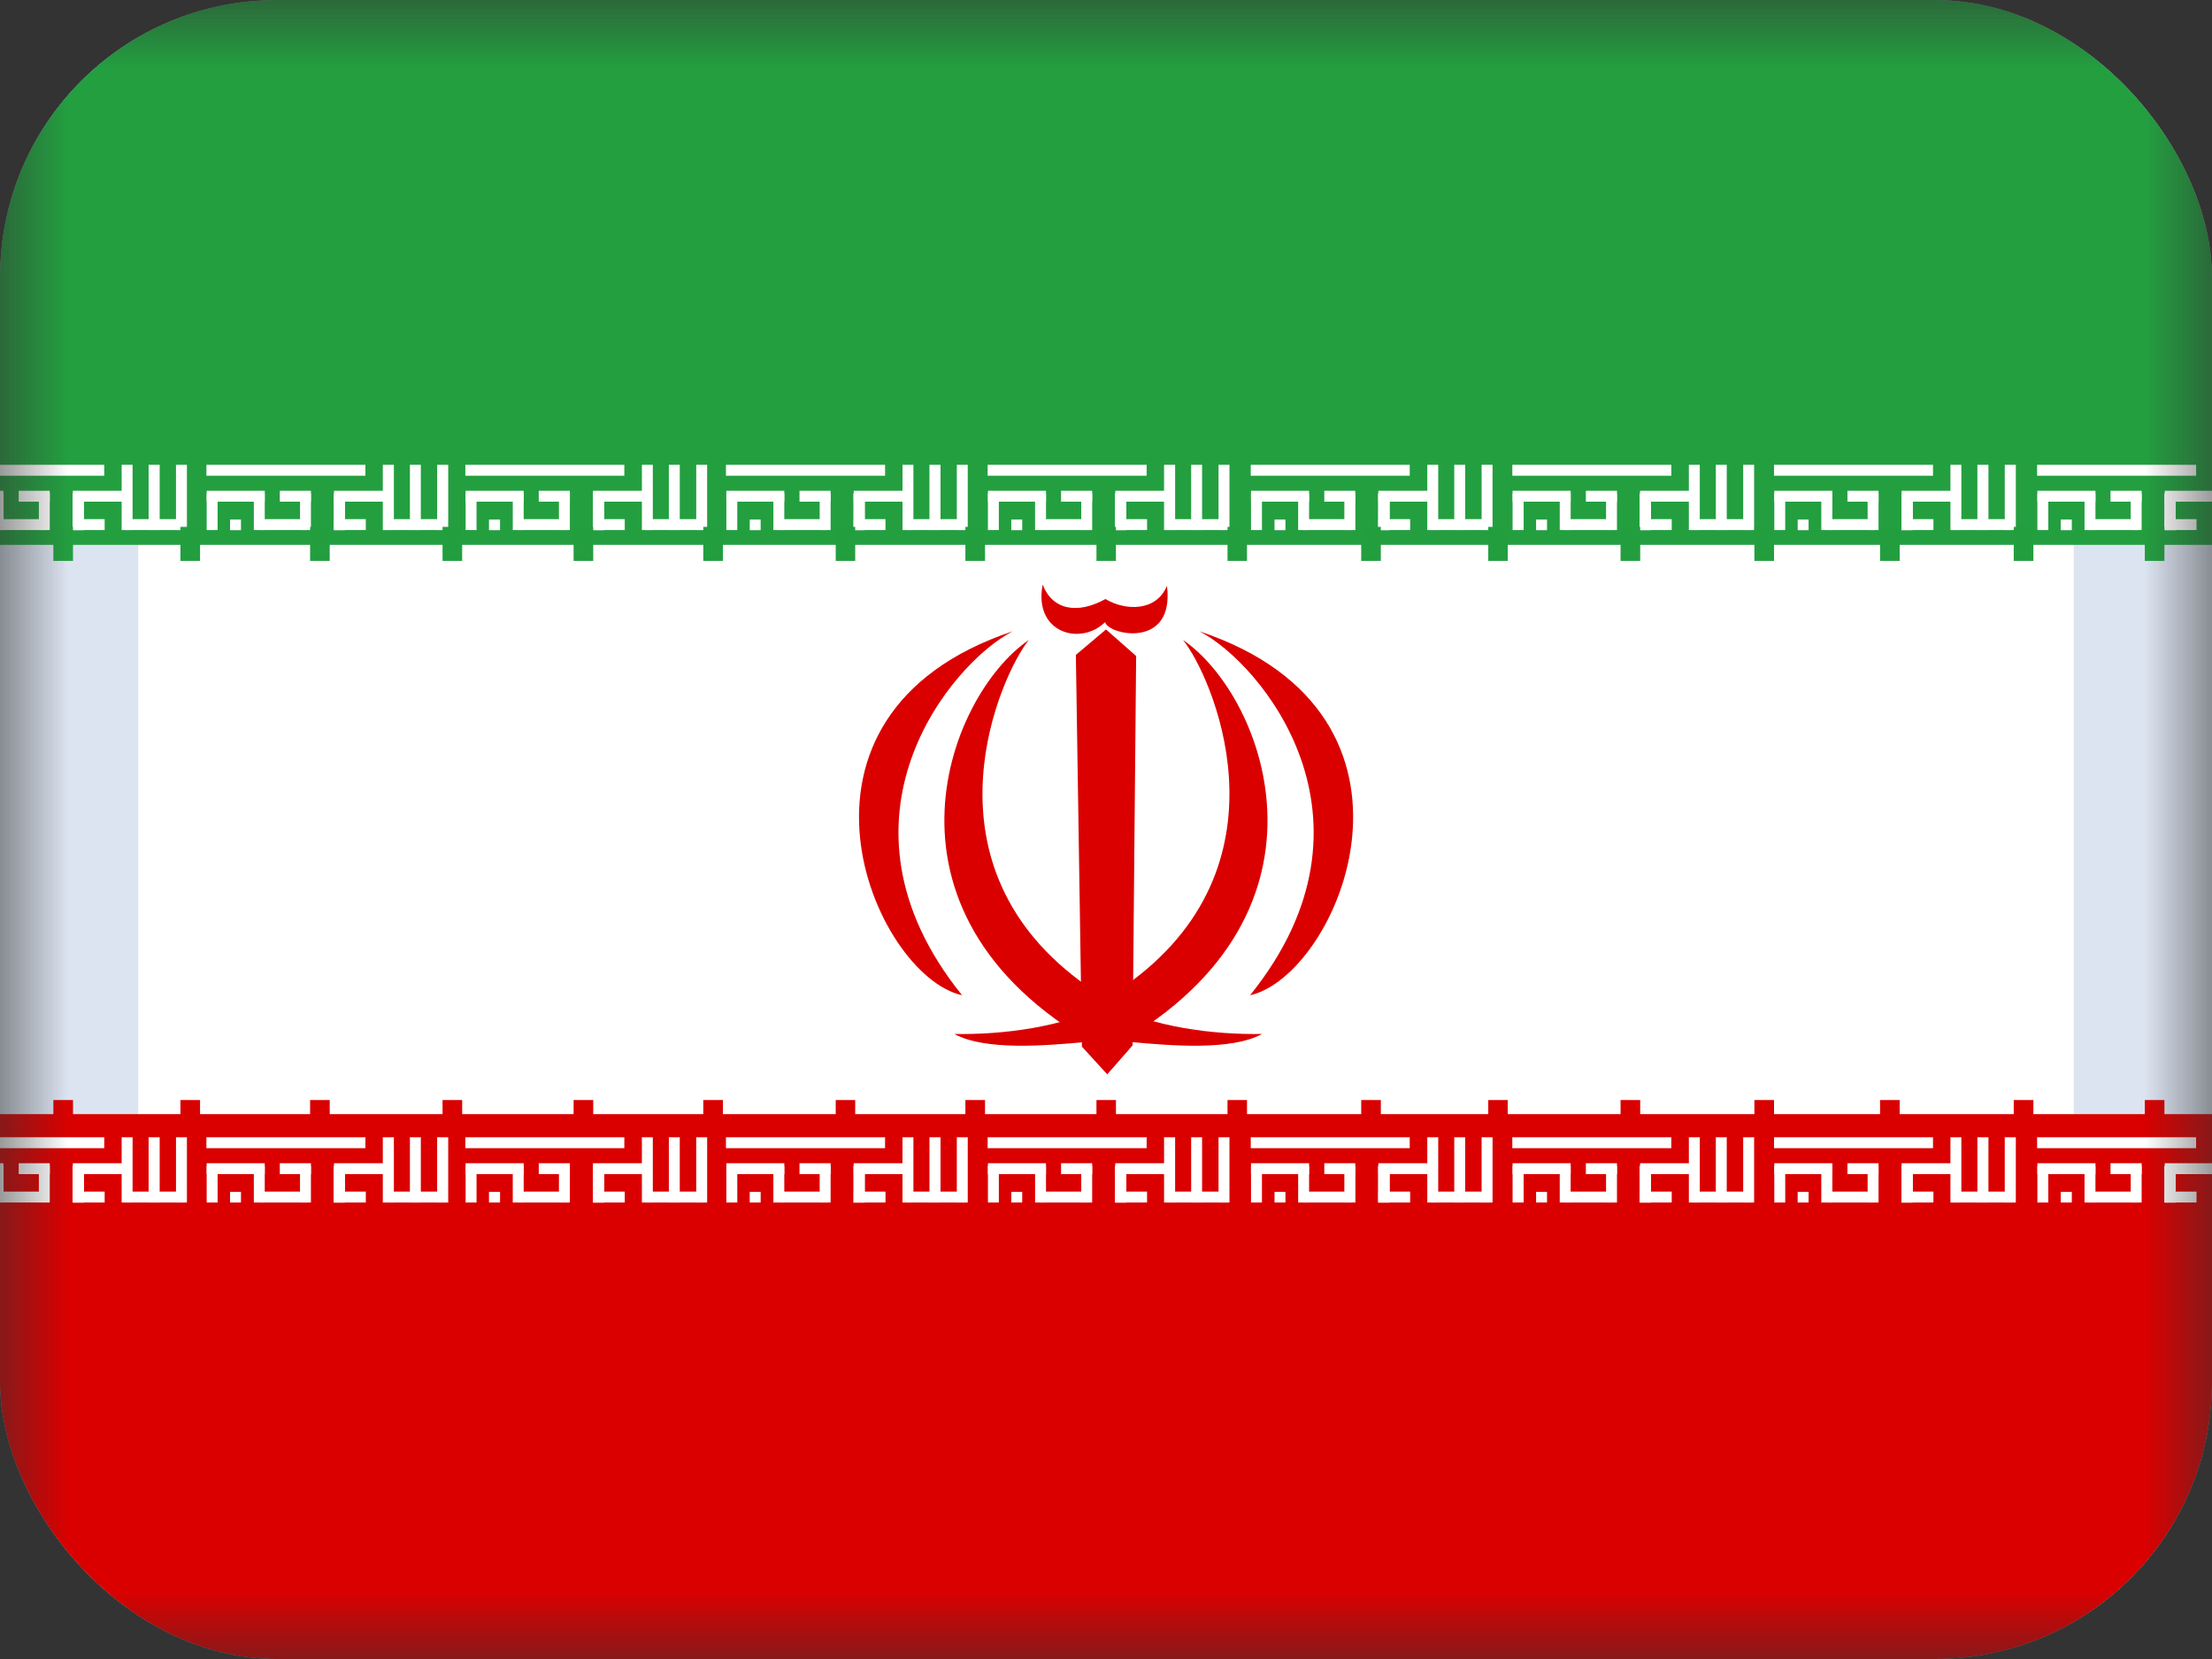 <svg width="16" height="12" viewBox="0 0 16 12" fill="none" xmlns="http://www.w3.org/2000/svg">
<rect x="0" y="0" width="16" height="12" fill="#333333" stroke="none"/>
<g clip-path="url(#clip0_1157_72358)">
<mask id="mask0_1157_72358" style="mask-type:luminance" maskUnits="userSpaceOnUse" x="0" y="0" width="17" height="12">
<path d="M0 0H16V12H0V0Z" fill="white"/>
</mask>
<g mask="url(#mask0_1157_72358)">
<path fill-rule="evenodd" clip-rule="evenodd" d="M-2.5 0H18.5V12H-2.5V0Z" fill="white"/>
<rect x="0.5" y="0.5" width="15" height="11" rx="1.5" fill="white" stroke="#DCE4F1"/>
<path fill-rule="evenodd" clip-rule="evenodd" d="M-2.5 8.059H18.5V12H-2.5V8.059Z" fill="#DA0000"/>
<path fill-rule="evenodd" clip-rule="evenodd" d="M1.493 8.226H2.643V8.305H1.493V8.226ZM1.664 8.621H1.743V8.698H1.664V8.621ZM2.646 8.619V8.698H2.416V8.619H2.646ZM2.769 8.226H2.849V8.698H2.769V8.226Z" fill="white"/>
<path fill-rule="evenodd" clip-rule="evenodd" d="M3.227 8.619V8.698H2.792V8.619H3.227ZM2.416 8.434H2.495V8.698H2.416V8.434Z" fill="white"/>
<path fill-rule="evenodd" clip-rule="evenodd" d="M3.162 8.226H3.242V8.698H3.162V8.226ZM2.965 8.226H3.044V8.698H2.965V8.226ZM1.915 8.414V8.493H1.495V8.414H1.915ZM2.836 8.414V8.493H2.416V8.414H2.836Z" fill="white"/>
<path fill-rule="evenodd" clip-rule="evenodd" d="M2.416 8.434H2.495V8.698H2.416V8.434Z" fill="white"/>
<path fill-rule="evenodd" clip-rule="evenodd" d="M2.416 8.434H2.495V8.698H2.416V8.434Z" fill="white"/>
<path fill-rule="evenodd" clip-rule="evenodd" d="M2.416 8.434H2.495V8.698H2.416V8.434ZM1.495 8.434H1.574V8.698H1.495V8.434ZM2.17 8.434H2.249V8.698H2.17V8.434ZM1.836 8.434H1.915V8.698H1.836V8.434Z" fill="white"/>
<path fill-rule="evenodd" clip-rule="evenodd" d="M2.225 8.619V8.698H1.871V8.619H2.225ZM2.249 8.414V8.493H2.024V8.414H2.249Z" fill="white"/>
<path fill-rule="evenodd" clip-rule="evenodd" d="M-0.396 8.226H0.754V8.305H-0.396V8.226ZM-0.225 8.621H-0.146V8.698H-0.225V8.621ZM0.757 8.619V8.698H0.527V8.619H0.757ZM0.88 8.226H0.959V8.698H0.88V8.226Z" fill="white"/>
<path fill-rule="evenodd" clip-rule="evenodd" d="M1.338 8.619V8.698H0.903V8.619H1.338ZM0.527 8.434H0.606V8.698H0.527V8.434Z" fill="white"/>
<path fill-rule="evenodd" clip-rule="evenodd" d="M1.273 8.226H1.352V8.698H1.273V8.226ZM1.075 8.226H1.155V8.698H1.075V8.226ZM0.025 8.414V8.493H-0.394V8.414H0.025ZM0.947 8.414V8.493H0.527V8.414H0.947Z" fill="white"/>
<path fill-rule="evenodd" clip-rule="evenodd" d="M0.527 8.434H0.606V8.698H0.527V8.434Z" fill="white"/>
<path fill-rule="evenodd" clip-rule="evenodd" d="M0.527 8.434H0.606V8.698H0.527V8.434Z" fill="white"/>
<path fill-rule="evenodd" clip-rule="evenodd" d="M0.527 8.434H0.606V8.698H0.527V8.434ZM-0.394 8.434H-0.315V8.698H-0.394V8.434ZM0.281 8.434H0.36V8.698H0.281L0.281 8.434ZM-0.054 8.434H0.026V8.698H-0.054V8.434Z" fill="white"/>
<path fill-rule="evenodd" clip-rule="evenodd" d="M0.336 8.619V8.698H-0.019V8.619H0.336ZM0.36 8.414V8.493H0.135V8.414H0.36Z" fill="white"/>
<path fill-rule="evenodd" clip-rule="evenodd" d="M3.366 8.226H4.516V8.305H3.366V8.226ZM3.537 8.621H3.617V8.698H3.537V8.621ZM4.519 8.619V8.698H4.289V8.619H4.519ZM4.643 8.226H4.722V8.698H4.643V8.226Z" fill="white"/>
<path fill-rule="evenodd" clip-rule="evenodd" d="M5.1 8.619V8.698H4.665V8.619H5.1ZM4.289 8.434H4.368V8.698H4.289V8.434Z" fill="white"/>
<path fill-rule="evenodd" clip-rule="evenodd" d="M5.036 8.226H5.115V8.698H5.036V8.226ZM4.838 8.226H4.917V8.698H4.838V8.226ZM3.788 8.414V8.493H3.368V8.414H3.788ZM4.709 8.414V8.493H4.289V8.414H4.709Z" fill="white"/>
<path fill-rule="evenodd" clip-rule="evenodd" d="M4.289 8.434H4.368V8.698H4.289V8.434Z" fill="white"/>
<path fill-rule="evenodd" clip-rule="evenodd" d="M4.289 8.434H4.368V8.698H4.289V8.434Z" fill="white"/>
<path fill-rule="evenodd" clip-rule="evenodd" d="M4.289 8.434H4.368V8.698H4.289V8.434ZM3.368 8.434H3.447V8.698H3.368V8.434ZM4.043 8.434H4.122V8.698H4.043V8.434ZM3.709 8.434H3.788V8.698H3.709L3.709 8.434Z" fill="white"/>
<path fill-rule="evenodd" clip-rule="evenodd" d="M4.099 8.619V8.698H3.744V8.619H4.099ZM4.122 8.414V8.493H3.897V8.414H4.122Z" fill="white"/>
<path fill-rule="evenodd" clip-rule="evenodd" d="M5.251 8.226H6.402V8.305H5.251V8.226ZM5.423 8.621H5.502V8.698H5.423V8.621ZM6.405 8.619V8.698H6.175V8.619H6.405ZM6.528 8.226H6.607V8.698H6.528V8.226Z" fill="white"/>
<path fill-rule="evenodd" clip-rule="evenodd" d="M6.986 8.619V8.698H6.551V8.619H6.986ZM6.175 8.434H6.254V8.698H6.175V8.434Z" fill="white"/>
<path fill-rule="evenodd" clip-rule="evenodd" d="M6.921 8.226H7V8.698H6.921V8.226ZM6.723 8.226H6.803V8.698H6.723V8.226ZM5.673 8.414V8.493H5.254V8.414H5.673ZM6.595 8.414V8.493H6.175V8.414H6.595Z" fill="white"/>
<path fill-rule="evenodd" clip-rule="evenodd" d="M6.175 8.434H6.254V8.698H6.175V8.434Z" fill="white"/>
<path fill-rule="evenodd" clip-rule="evenodd" d="M6.175 8.434H6.254V8.698H6.175V8.434Z" fill="white"/>
<path fill-rule="evenodd" clip-rule="evenodd" d="M6.175 8.434H6.254V8.698H6.175V8.434ZM5.254 8.434H5.333V8.698H5.254V8.434ZM5.929 8.434H6.008V8.698H5.929L5.929 8.434ZM5.594 8.434H5.673V8.698H5.594V8.434Z" fill="white"/>
<path fill-rule="evenodd" clip-rule="evenodd" d="M5.984 8.619V8.698H5.629V8.619H5.984ZM6.008 8.414V8.493H5.783V8.414H6.008Z" fill="white"/>
<path fill-rule="evenodd" clip-rule="evenodd" d="M7.144 8.226H8.294V8.305H7.144V8.226ZM7.315 8.621H7.394V8.698H7.315V8.621ZM8.297 8.619V8.698H8.067V8.619H8.297ZM8.42 8.226H8.5V8.698H8.42V8.226Z" fill="white"/>
<path fill-rule="evenodd" clip-rule="evenodd" d="M8.878 8.619V8.698H8.443V8.619H8.878ZM8.067 8.434H8.146V8.698H8.067V8.434Z" fill="white"/>
<path fill-rule="evenodd" clip-rule="evenodd" d="M8.814 8.226H8.893V8.698H8.814V8.226ZM8.616 8.226H8.695V8.698H8.616V8.226ZM7.566 8.414V8.493H7.146V8.414H7.566ZM8.487 8.414V8.493H8.067V8.414H8.487Z" fill="white"/>
<path fill-rule="evenodd" clip-rule="evenodd" d="M8.067 8.434H8.146V8.698H8.067V8.434Z" fill="white"/>
<path fill-rule="evenodd" clip-rule="evenodd" d="M8.067 8.434H8.146V8.698H8.067V8.434Z" fill="white"/>
<path fill-rule="evenodd" clip-rule="evenodd" d="M8.067 8.434H8.146V8.698H8.067V8.434ZM7.146 8.434H7.225V8.698H7.146V8.434ZM7.821 8.434H7.9V8.698H7.821L7.821 8.434ZM7.487 8.434H7.566V8.698H7.487V8.434Z" fill="white"/>
<path fill-rule="evenodd" clip-rule="evenodd" d="M7.877 8.619V8.698H7.522V8.619H7.877ZM7.9 8.414V8.493H7.675V8.414H7.9Z" fill="white"/>
<path fill-rule="evenodd" clip-rule="evenodd" d="M-2.5 0H18.5V3.941H-2.5V0Z" fill="#239F40"/>
<path fill-rule="evenodd" clip-rule="evenodd" d="M9.047 8.226H10.197V8.305H9.047V8.226ZM9.219 8.621H9.298V8.698H9.219V8.621ZM10.2 8.619V8.698H9.97V8.619H10.2ZM10.324 8.226H10.403V8.698H10.324V8.226Z" fill="white"/>
<path fill-rule="evenodd" clip-rule="evenodd" d="M10.782 8.619V8.698H10.346V8.619H10.782ZM9.97 8.434H10.05V8.698H9.97V8.434Z" fill="white"/>
<path fill-rule="evenodd" clip-rule="evenodd" d="M10.717 8.226H10.796V8.698H10.717V8.226ZM10.519 8.226H10.598V8.698H10.519V8.226ZM9.469 8.414V8.493H9.049V8.414H9.469ZM10.39 8.414V8.493H9.97V8.414H10.39Z" fill="white"/>
<path fill-rule="evenodd" clip-rule="evenodd" d="M9.97 8.434H10.05V8.698H9.97V8.434Z" fill="white"/>
<path fill-rule="evenodd" clip-rule="evenodd" d="M9.97 8.434H10.05V8.698H9.97V8.434Z" fill="white"/>
<path fill-rule="evenodd" clip-rule="evenodd" d="M9.97 8.434H10.05V8.698H9.97V8.434ZM9.049 8.434H9.128V8.698H9.049V8.434ZM9.724 8.434H9.804V8.698H9.724L9.724 8.434ZM9.39 8.434H9.469V8.698H9.39V8.434Z" fill="white"/>
<path fill-rule="evenodd" clip-rule="evenodd" d="M9.78 8.619V8.698H9.425V8.619H9.78ZM9.803 8.414V8.493H9.579V8.414H9.803Z" fill="white"/>
<path fill-rule="evenodd" clip-rule="evenodd" d="M10.939 8.226H12.089V8.305H10.939V8.226ZM11.111 8.621H11.19V8.698H11.111V8.621ZM12.092 8.619V8.698H11.862V8.619H12.092ZM12.216 8.226H12.295V8.698H12.216V8.226Z" fill="white"/>
<path fill-rule="evenodd" clip-rule="evenodd" d="M12.674 8.619V8.698H12.238V8.619H12.674ZM11.862 8.434H11.941V8.698H11.862V8.434Z" fill="white"/>
<path fill-rule="evenodd" clip-rule="evenodd" d="M12.609 8.226H12.688V8.698H12.609V8.226ZM12.411 8.226H12.49V8.698H12.411V8.226ZM11.361 8.414V8.493H10.941V8.414H11.361ZM12.282 8.414V8.493H11.863V8.414H12.282Z" fill="white"/>
<path fill-rule="evenodd" clip-rule="evenodd" d="M11.862 8.434H11.941V8.698H11.862V8.434Z" fill="white"/>
<path fill-rule="evenodd" clip-rule="evenodd" d="M11.862 8.434H11.941V8.698H11.862V8.434Z" fill="white"/>
<path fill-rule="evenodd" clip-rule="evenodd" d="M11.863 8.434H11.942V8.698H11.863V8.434ZM10.941 8.434H11.021V8.698H10.941V8.434ZM11.617 8.434H11.696V8.698H11.617L11.617 8.434ZM11.282 8.434H11.361V8.698H11.282V8.434Z" fill="white"/>
<path fill-rule="evenodd" clip-rule="evenodd" d="M11.672 8.619V8.698H11.317V8.619H11.672ZM11.696 8.414V8.493H11.471V8.414H11.696Z" fill="white"/>
<path fill-rule="evenodd" clip-rule="evenodd" d="M12.832 8.226H13.982V8.305H12.832V8.226ZM13.003 8.621H13.082V8.698H13.003V8.621ZM13.985 8.619V8.698H13.755V8.619H13.985ZM14.108 8.226H14.187V8.698H14.108V8.226Z" fill="white"/>
<path fill-rule="evenodd" clip-rule="evenodd" d="M14.566 8.619V8.698H14.131V8.619H14.566ZM13.755 8.434H13.834V8.698H13.755V8.434Z" fill="white"/>
<path fill-rule="evenodd" clip-rule="evenodd" d="M14.501 8.226H14.581V8.698H14.501V8.226ZM14.303 8.226H14.383V8.698H14.303V8.226ZM13.254 8.414V8.493H12.834V8.414H13.254ZM14.175 8.414V8.493H13.755V8.414H14.175Z" fill="white"/>
<path fill-rule="evenodd" clip-rule="evenodd" d="M13.755 8.434H13.834V8.698H13.755V8.434Z" fill="white"/>
<path fill-rule="evenodd" clip-rule="evenodd" d="M13.755 8.434H13.834V8.698H13.755V8.434Z" fill="white"/>
<path fill-rule="evenodd" clip-rule="evenodd" d="M13.755 8.434H13.834V8.698H13.755V8.434ZM12.834 8.434H12.913V8.698H12.834V8.434ZM13.509 8.434H13.588V8.698H13.509L13.509 8.434ZM13.174 8.434H13.254V8.698H13.174V8.434Z" fill="white"/>
<path fill-rule="evenodd" clip-rule="evenodd" d="M13.564 8.619V8.698H13.21V8.619H13.564ZM13.588 8.414V8.493H13.363V8.414H13.588Z" fill="white"/>
<path fill-rule="evenodd" clip-rule="evenodd" d="M14.735 8.226H15.885V8.305H14.735V8.226ZM14.906 8.621H14.986V8.698H14.906V8.621ZM15.888 8.619V8.698H15.658V8.619H15.888ZM16.012 8.226H16.091V8.698H16.012V8.226Z" fill="white"/>
<path fill-rule="evenodd" clip-rule="evenodd" d="M16.47 8.619V8.698H16.034V8.619H16.47ZM15.658 8.434H15.737V8.698H15.658V8.434Z" fill="white"/>
<path fill-rule="evenodd" clip-rule="evenodd" d="M16.405 8.226H16.484V8.698H16.405V8.226ZM16.207 8.226H16.286V8.698H16.207V8.226ZM15.157 8.414V8.493H14.737V8.414H15.157ZM16.078 8.414V8.493H15.658V8.414H16.078Z" fill="white"/>
<path fill-rule="evenodd" clip-rule="evenodd" d="M15.658 8.434H15.737V8.698H15.658V8.434Z" fill="white"/>
<path fill-rule="evenodd" clip-rule="evenodd" d="M15.658 8.434H15.737V8.698H15.658V8.434Z" fill="white"/>
<path fill-rule="evenodd" clip-rule="evenodd" d="M15.658 8.434H15.737V8.698H15.658V8.434ZM14.737 8.434H14.816V8.698H14.737V8.434ZM15.412 8.434H15.491V8.698H15.412L15.412 8.434ZM15.078 8.434H15.157V8.698H15.078V8.434Z" fill="white"/>
<path fill-rule="evenodd" clip-rule="evenodd" d="M15.468 8.619V8.698H15.113V8.619H15.468ZM15.491 8.414V8.493H15.266V8.414H15.491Z" fill="white"/>
<path fill-rule="evenodd" clip-rule="evenodd" d="M1.493 3.362H2.643V3.441H1.493V3.362ZM1.664 3.758H1.743V3.835H1.664V3.758ZM2.646 3.755V3.834H2.416V3.755H2.646ZM2.769 3.362H2.849V3.834H2.769V3.362Z" fill="white"/>
<path fill-rule="evenodd" clip-rule="evenodd" d="M3.227 3.755V3.834H2.792V3.755H3.227ZM2.416 3.57H2.495V3.834H2.416V3.57Z" fill="white"/>
<path fill-rule="evenodd" clip-rule="evenodd" d="M3.162 3.362H3.242V3.834H3.162V3.362ZM2.965 3.362H3.044V3.834H2.965V3.362ZM1.915 3.55V3.629H1.495V3.55H1.915ZM2.836 3.55V3.629H2.416V3.55H2.836Z" fill="white"/>
<path fill-rule="evenodd" clip-rule="evenodd" d="M2.416 3.57H2.495V3.834H2.416V3.57Z" fill="white"/>
<path fill-rule="evenodd" clip-rule="evenodd" d="M2.416 3.57H2.495V3.834H2.416V3.57Z" fill="white"/>
<path fill-rule="evenodd" clip-rule="evenodd" d="M2.416 3.57H2.495V3.834H2.416V3.57ZM1.495 3.57H1.574V3.834H1.495V3.57ZM2.17 3.57H2.249V3.834H2.17V3.57ZM1.836 3.57H1.915V3.834H1.836V3.57Z" fill="white"/>
<path fill-rule="evenodd" clip-rule="evenodd" d="M2.225 3.755V3.834H1.871V3.755H2.225ZM2.249 3.55V3.629H2.024V3.55H2.249Z" fill="white"/>
<path fill-rule="evenodd" clip-rule="evenodd" d="M-0.396 3.362H0.754V3.441H-0.396V3.362ZM-0.225 3.758H-0.146V3.835H-0.225V3.758ZM0.757 3.755V3.834H0.527V3.755H0.757ZM0.88 3.362H0.959V3.834H0.88V3.362Z" fill="white"/>
<path fill-rule="evenodd" clip-rule="evenodd" d="M1.338 3.755V3.834H0.903V3.755H1.338ZM0.527 3.57H0.606V3.834H0.527V3.57Z" fill="white"/>
<path fill-rule="evenodd" clip-rule="evenodd" d="M1.273 3.362H1.352V3.834H1.273V3.362ZM1.075 3.362H1.155V3.834H1.075V3.362ZM0.025 3.55V3.629H-0.394V3.55H0.025ZM0.947 3.55V3.629H0.527V3.55H0.947Z" fill="white"/>
<path fill-rule="evenodd" clip-rule="evenodd" d="M0.527 3.57H0.606V3.834H0.527V3.57Z" fill="white"/>
<path fill-rule="evenodd" clip-rule="evenodd" d="M0.527 3.57H0.606V3.834H0.527V3.57Z" fill="white"/>
<path fill-rule="evenodd" clip-rule="evenodd" d="M0.527 3.57H0.606V3.834H0.527V3.57ZM-0.394 3.57H-0.315V3.834H-0.394V3.57ZM0.281 3.57H0.36V3.834H0.281L0.281 3.57ZM-0.054 3.57H0.026V3.834H-0.054V3.57Z" fill="white"/>
<path fill-rule="evenodd" clip-rule="evenodd" d="M0.336 3.755V3.834H-0.019V3.755H0.336ZM0.36 3.55V3.629H0.135V3.55H0.36Z" fill="white"/>
<path fill-rule="evenodd" clip-rule="evenodd" d="M3.366 3.362H4.516V3.441H3.366V3.362ZM3.537 3.758H3.617V3.835H3.537V3.758ZM4.519 3.755V3.834H4.289V3.755H4.519ZM4.643 3.362H4.722V3.834H4.643V3.362Z" fill="white"/>
<path fill-rule="evenodd" clip-rule="evenodd" d="M5.1 3.755V3.834H4.665V3.755H5.1ZM4.289 3.57H4.368V3.834H4.289V3.57Z" fill="white"/>
<path fill-rule="evenodd" clip-rule="evenodd" d="M5.036 3.362H5.115V3.834H5.036V3.362ZM4.838 3.362H4.917V3.834H4.838V3.362ZM3.788 3.55V3.629H3.368V3.55H3.788ZM4.709 3.55V3.629H4.289V3.55H4.709Z" fill="white"/>
<path fill-rule="evenodd" clip-rule="evenodd" d="M4.289 3.57H4.368V3.834H4.289V3.57Z" fill="white"/>
<path fill-rule="evenodd" clip-rule="evenodd" d="M4.289 3.57H4.368V3.834H4.289V3.57Z" fill="white"/>
<path fill-rule="evenodd" clip-rule="evenodd" d="M4.289 3.57H4.368V3.834H4.289V3.57ZM3.368 3.57H3.447V3.834H3.368V3.57ZM4.043 3.57H4.122V3.834H4.043V3.57ZM3.709 3.57H3.788V3.834H3.709L3.709 3.57Z" fill="white"/>
<path fill-rule="evenodd" clip-rule="evenodd" d="M4.099 3.755V3.834H3.744V3.755H4.099ZM4.122 3.55V3.629H3.897V3.55H4.122Z" fill="white"/>
<path fill-rule="evenodd" clip-rule="evenodd" d="M5.251 3.362H6.402V3.441H5.251V3.362ZM5.423 3.758H5.502V3.835H5.423V3.758ZM6.405 3.755V3.834H6.175V3.755H6.405ZM6.528 3.362H6.607V3.834H6.528V3.362Z" fill="white"/>
<path fill-rule="evenodd" clip-rule="evenodd" d="M6.986 3.755V3.834H6.551V3.755H6.986ZM6.175 3.57H6.254V3.834H6.175V3.57Z" fill="white"/>
<path fill-rule="evenodd" clip-rule="evenodd" d="M6.921 3.362H7V3.834H6.921V3.362ZM6.723 3.362H6.803V3.834H6.723V3.362ZM5.673 3.55V3.629H5.254V3.55H5.673ZM6.595 3.55V3.629H6.175V3.55H6.595Z" fill="white"/>
<path fill-rule="evenodd" clip-rule="evenodd" d="M6.175 3.57H6.254V3.834H6.175V3.57Z" fill="white"/>
<path fill-rule="evenodd" clip-rule="evenodd" d="M6.175 3.57H6.254V3.834H6.175V3.57Z" fill="white"/>
<path fill-rule="evenodd" clip-rule="evenodd" d="M6.175 3.57H6.254V3.834H6.175V3.57ZM5.254 3.57H5.333V3.834H5.254V3.57ZM5.929 3.57H6.008V3.834H5.929L5.929 3.57ZM5.594 3.57H5.673V3.834H5.594V3.57Z" fill="white"/>
<path fill-rule="evenodd" clip-rule="evenodd" d="M5.984 3.755V3.834H5.629V3.755H5.984ZM6.008 3.55V3.629H5.783V3.55H6.008Z" fill="white"/>
<path fill-rule="evenodd" clip-rule="evenodd" d="M7.144 3.362H8.294V3.441H7.144V3.362ZM7.315 3.758H7.394V3.835H7.315V3.758ZM8.297 3.755V3.834H8.067V3.755H8.297ZM8.42 3.362H8.5V3.834H8.42V3.362Z" fill="white"/>
<path fill-rule="evenodd" clip-rule="evenodd" d="M8.878 3.755V3.834H8.443V3.755H8.878ZM8.067 3.57H8.146V3.834H8.067V3.57Z" fill="white"/>
<path fill-rule="evenodd" clip-rule="evenodd" d="M8.814 3.362H8.893V3.834H8.814V3.362ZM8.616 3.362H8.695V3.834H8.616V3.362ZM7.566 3.55V3.629H7.146V3.55H7.566ZM8.487 3.55V3.629H8.067V3.55H8.487Z" fill="white"/>
<path fill-rule="evenodd" clip-rule="evenodd" d="M8.067 3.57H8.146V3.834H8.067V3.57Z" fill="white"/>
<path fill-rule="evenodd" clip-rule="evenodd" d="M8.067 3.57H8.146V3.834H8.067V3.57Z" fill="white"/>
<path fill-rule="evenodd" clip-rule="evenodd" d="M8.067 3.57H8.146V3.834H8.067V3.57ZM7.146 3.57H7.225V3.834H7.146V3.57ZM7.821 3.57H7.9V3.834H7.821L7.821 3.57ZM7.487 3.57H7.566V3.834H7.487V3.57Z" fill="white"/>
<path fill-rule="evenodd" clip-rule="evenodd" d="M7.877 3.755V3.834H7.522V3.755H7.877ZM7.9 3.55V3.629H7.675V3.55H7.9Z" fill="white"/>
<path fill-rule="evenodd" clip-rule="evenodd" d="M9.047 3.362H10.197V3.441H9.047V3.362ZM9.219 3.758H9.298V3.835H9.219V3.758ZM10.2 3.755V3.834H9.97V3.755H10.2ZM10.324 3.362H10.403V3.834H10.324V3.362Z" fill="white"/>
<path fill-rule="evenodd" clip-rule="evenodd" d="M10.782 3.755V3.834H10.346V3.755H10.782ZM9.97 3.57H10.05V3.834H9.97V3.57Z" fill="white"/>
<path fill-rule="evenodd" clip-rule="evenodd" d="M10.717 3.362H10.796V3.834H10.717V3.362ZM10.519 3.362H10.598V3.834H10.519V3.362ZM9.469 3.55V3.629H9.049V3.55H9.469ZM10.39 3.55V3.629H9.97V3.55H10.39Z" fill="white"/>
<path fill-rule="evenodd" clip-rule="evenodd" d="M9.97 3.57H10.05V3.834H9.97V3.57Z" fill="white"/>
<path fill-rule="evenodd" clip-rule="evenodd" d="M9.97 3.57H10.05V3.834H9.97V3.57Z" fill="white"/>
<path fill-rule="evenodd" clip-rule="evenodd" d="M9.97 3.57H10.05V3.834H9.97V3.57ZM9.049 3.57H9.128V3.834H9.049V3.57ZM9.724 3.57H9.804V3.834H9.724L9.724 3.57ZM9.39 3.57H9.469V3.834H9.39V3.57Z" fill="white"/>
<path fill-rule="evenodd" clip-rule="evenodd" d="M9.78 3.755V3.834H9.425V3.755H9.78ZM9.803 3.55V3.629H9.579V3.55H9.803Z" fill="white"/>
<path fill-rule="evenodd" clip-rule="evenodd" d="M10.939 3.362H12.089V3.441H10.939V3.362ZM11.111 3.758H11.19V3.835H11.111V3.758ZM12.092 3.755V3.834H11.862V3.755H12.092ZM12.216 3.362H12.295V3.834H12.216V3.362Z" fill="white"/>
<path fill-rule="evenodd" clip-rule="evenodd" d="M12.674 3.755V3.834H12.238V3.755H12.674ZM11.862 3.57H11.941V3.834H11.862V3.57Z" fill="white"/>
<path fill-rule="evenodd" clip-rule="evenodd" d="M12.609 3.362H12.688V3.834H12.609V3.362ZM12.411 3.362H12.49V3.834H12.411V3.362ZM11.361 3.55V3.629H10.941V3.55H11.361ZM12.282 3.55V3.629H11.863V3.55H12.282Z" fill="white"/>
<path fill-rule="evenodd" clip-rule="evenodd" d="M11.862 3.57H11.941V3.834H11.862V3.57Z" fill="white"/>
<path fill-rule="evenodd" clip-rule="evenodd" d="M11.862 3.57H11.941V3.834H11.862V3.57Z" fill="white"/>
<path fill-rule="evenodd" clip-rule="evenodd" d="M11.863 3.57H11.942V3.834H11.863V3.57ZM10.941 3.57H11.021V3.834H10.941V3.57ZM11.617 3.57H11.696V3.834H11.617L11.617 3.57ZM11.282 3.57H11.361V3.834H11.282V3.57Z" fill="white"/>
<path fill-rule="evenodd" clip-rule="evenodd" d="M11.672 3.755V3.834H11.317V3.755H11.672ZM11.696 3.55V3.629H11.471V3.55H11.696Z" fill="white"/>
<path fill-rule="evenodd" clip-rule="evenodd" d="M12.832 3.362H13.982V3.441H12.832V3.362ZM13.003 3.758H13.082V3.835H13.003V3.758ZM13.985 3.755V3.834H13.755V3.755H13.985ZM14.108 3.362H14.187V3.834H14.108V3.362Z" fill="white"/>
<path fill-rule="evenodd" clip-rule="evenodd" d="M14.566 3.755V3.834H14.131V3.755H14.566ZM13.755 3.57H13.834V3.834H13.755V3.57Z" fill="white"/>
<path fill-rule="evenodd" clip-rule="evenodd" d="M14.501 3.362H14.581V3.834H14.501V3.362ZM14.303 3.362H14.383V3.834H14.303V3.362ZM13.254 3.55V3.629H12.834V3.55H13.254ZM14.175 3.55V3.629H13.755V3.55H14.175Z" fill="white"/>
<path fill-rule="evenodd" clip-rule="evenodd" d="M13.755 3.57H13.834V3.834H13.755V3.57Z" fill="white"/>
<path fill-rule="evenodd" clip-rule="evenodd" d="M13.755 3.57H13.834V3.834H13.755V3.57Z" fill="white"/>
<path fill-rule="evenodd" clip-rule="evenodd" d="M13.755 3.57H13.834V3.834H13.755V3.57ZM12.834 3.57H12.913V3.834H12.834V3.57ZM13.509 3.57H13.588V3.834H13.509L13.509 3.57ZM13.174 3.57H13.254V3.834H13.174V3.57Z" fill="white"/>
<path fill-rule="evenodd" clip-rule="evenodd" d="M13.564 3.755V3.834H13.21V3.755H13.564ZM13.588 3.55V3.629H13.363V3.55H13.588Z" fill="white"/>
<path fill-rule="evenodd" clip-rule="evenodd" d="M14.735 3.362H15.885V3.441H14.735V3.362ZM14.906 3.758H14.986V3.835H14.906V3.758ZM15.888 3.755V3.834H15.658V3.755H15.888ZM16.012 3.362H16.091V3.834H16.012V3.362Z" fill="white"/>
<path fill-rule="evenodd" clip-rule="evenodd" d="M16.469 3.755V3.834H16.034V3.755H16.469ZM15.658 3.57H15.737V3.834H15.658V3.57Z" fill="white"/>
<path fill-rule="evenodd" clip-rule="evenodd" d="M16.405 3.362H16.484V3.834H16.405V3.362ZM16.207 3.362H16.286V3.834H16.207V3.362ZM15.157 3.55V3.629H14.737V3.55H15.157ZM16.078 3.55V3.629H15.658V3.55H16.078Z" fill="white"/>
<path fill-rule="evenodd" clip-rule="evenodd" d="M15.658 3.57H15.737V3.834H15.658V3.57Z" fill="white"/>
<path fill-rule="evenodd" clip-rule="evenodd" d="M15.658 3.57H15.737V3.834H15.658V3.57Z" fill="white"/>
<path fill-rule="evenodd" clip-rule="evenodd" d="M15.658 3.57H15.737V3.834H15.658V3.57ZM14.737 3.57H14.816V3.834H14.737V3.57ZM15.412 3.57H15.491V3.834H15.412L15.412 3.57ZM15.078 3.57H15.157V3.834H15.078V3.57Z" fill="white"/>
<path fill-rule="evenodd" clip-rule="evenodd" d="M15.468 3.755V3.834H15.113V3.755H15.468ZM15.491 3.55V3.629H15.266V3.55H15.491Z" fill="white"/>
<path fill-rule="evenodd" clip-rule="evenodd" d="M0.386 7.957H0.528V8.203H0.386V7.957ZM4.149 7.957H4.291V8.203H4.149V7.957ZM-2.5 7.957H-2.359V8.203H-2.5V7.957ZM-0.591 7.957H-0.449V8.203H-0.591V7.957ZM1.305 7.957H1.447V8.203H1.305V7.957ZM2.243 7.957H2.385V8.203H2.243L2.243 7.957ZM3.201 7.957H3.343V8.203H3.201V7.957ZM5.087 7.957H5.229V8.203H5.087V7.957ZM9.846 7.957H9.988V8.203H9.846V7.957ZM6.045 7.957H6.186V8.203H6.045V7.957ZM6.983 7.957H7.125V8.203H6.983V7.957ZM7.931 7.957H8.072V8.203H7.931V7.957ZM8.879 7.957H9.02V8.203H8.879V7.957ZM16.452 7.957H16.594V8.203H16.452L16.452 7.957ZM10.765 7.957H10.906V8.203H10.765V7.957ZM11.722 7.957H11.864V8.203H11.722V7.957ZM12.69 7.957H12.832V8.203H12.69V7.957ZM13.599 7.957H13.741V8.203H13.599V7.957ZM14.566 7.957H14.708V8.203H14.566V7.957ZM15.514 7.957H15.656V8.203H15.514V7.957ZM18.319 7.957H18.461V8.203H18.319V7.957ZM17.41 7.957H17.552V8.203H17.41V7.957ZM-1.549 7.957H-1.407V8.203H-1.549V7.957Z" fill="#D90000"/>
<path fill-rule="evenodd" clip-rule="evenodd" d="M0.386 3.811H0.528V4.057H0.386V3.811ZM4.149 3.811H4.291V4.057H4.149V3.811ZM-2.5 3.811H-2.359V4.057H-2.5V3.811ZM-0.591 3.811H-0.449V4.057H-0.591V3.811ZM1.305 3.811H1.447V4.057H1.305V3.811ZM2.243 3.811H2.385V4.057H2.243L2.243 3.811ZM3.201 3.811H3.343V4.057H3.201V3.811ZM5.087 3.811H5.229V4.057H5.087V3.811ZM9.846 3.811H9.988V4.057H9.846V3.811ZM6.045 3.811H6.186V4.057H6.045V3.811ZM6.983 3.811H7.125V4.057H6.983V3.811ZM7.931 3.811H8.072V4.057H7.931V3.811ZM8.879 3.811H9.02V4.057H8.879V3.811ZM16.452 3.811H16.594V4.057H16.452L16.452 3.811ZM10.765 3.811H10.906V4.057H10.765V3.811ZM11.722 3.811H11.864V4.057H11.722V3.811ZM12.69 3.811H12.832V4.057H12.69V3.811ZM13.599 3.811H13.741V4.057H13.599V3.811ZM14.566 3.811H14.708V4.057H14.566V3.811ZM15.514 3.811H15.656V4.057H15.514V3.811ZM18.319 3.811H18.461V4.057H18.319V3.811ZM17.41 3.811H17.552V4.057H17.41V3.811ZM-1.549 3.811H-1.407V4.057H-1.549V3.811Z" fill="#239E3F"/>
<path fill-rule="evenodd" clip-rule="evenodd" d="M8.557 4.629C8.756 4.872 9.366 6.214 8.189 7.094C7.635 7.511 7.978 7.532 7.994 7.602C8.884 7.129 9.175 6.489 9.168 5.915C9.161 5.341 8.857 4.834 8.557 4.629V4.629Z" fill="#DA0000"/>
<path fill-rule="evenodd" clip-rule="evenodd" d="M8.675 4.566C9.115 4.791 10.071 5.923 9.042 7.199C9.681 7.057 10.494 5.174 8.675 4.566ZM7.326 4.566C6.886 4.791 5.93 5.923 6.959 7.199C6.32 7.057 5.507 5.174 7.326 4.566Z" fill="#DA0000"/>
<path fill-rule="evenodd" clip-rule="evenodd" d="M7.442 4.629C7.244 4.872 6.633 6.214 7.81 7.094C8.364 7.511 8.021 7.532 8.005 7.602C7.115 7.129 6.824 6.489 6.831 5.915C6.838 5.341 7.142 4.834 7.442 4.629L7.442 4.629Z" fill="#DA0000"/>
<path fill-rule="evenodd" clip-rule="evenodd" d="M9.129 7.479C8.781 7.485 8.342 7.431 8.016 7.262C8.07 7.366 8.114 7.432 8.168 7.536C8.479 7.565 8.907 7.6 9.129 7.479H9.129ZM6.903 7.479C7.252 7.485 7.691 7.431 8.016 7.262C7.963 7.366 7.918 7.432 7.864 7.536C7.554 7.565 7.125 7.6 6.903 7.479H6.903ZM7.542 4.228C7.613 4.416 7.798 4.443 7.996 4.333C8.14 4.419 8.364 4.425 8.441 4.237C8.499 4.701 8.012 4.591 7.994 4.5C7.812 4.676 7.474 4.575 7.542 4.228H7.542Z" fill="#DA0000"/>
<path fill-rule="evenodd" clip-rule="evenodd" d="M8.009 7.771L8.192 7.562L8.218 4.745L8 4.553L7.782 4.737L7.826 7.571L8.009 7.771V7.771Z" fill="#DA0000"/>
</g>
</g>
<defs>
<clipPath id="clip0_1157_72358">
<rect width="16" height="12" rx="2" fill="white"/>
</clipPath>
</defs>
</svg>

